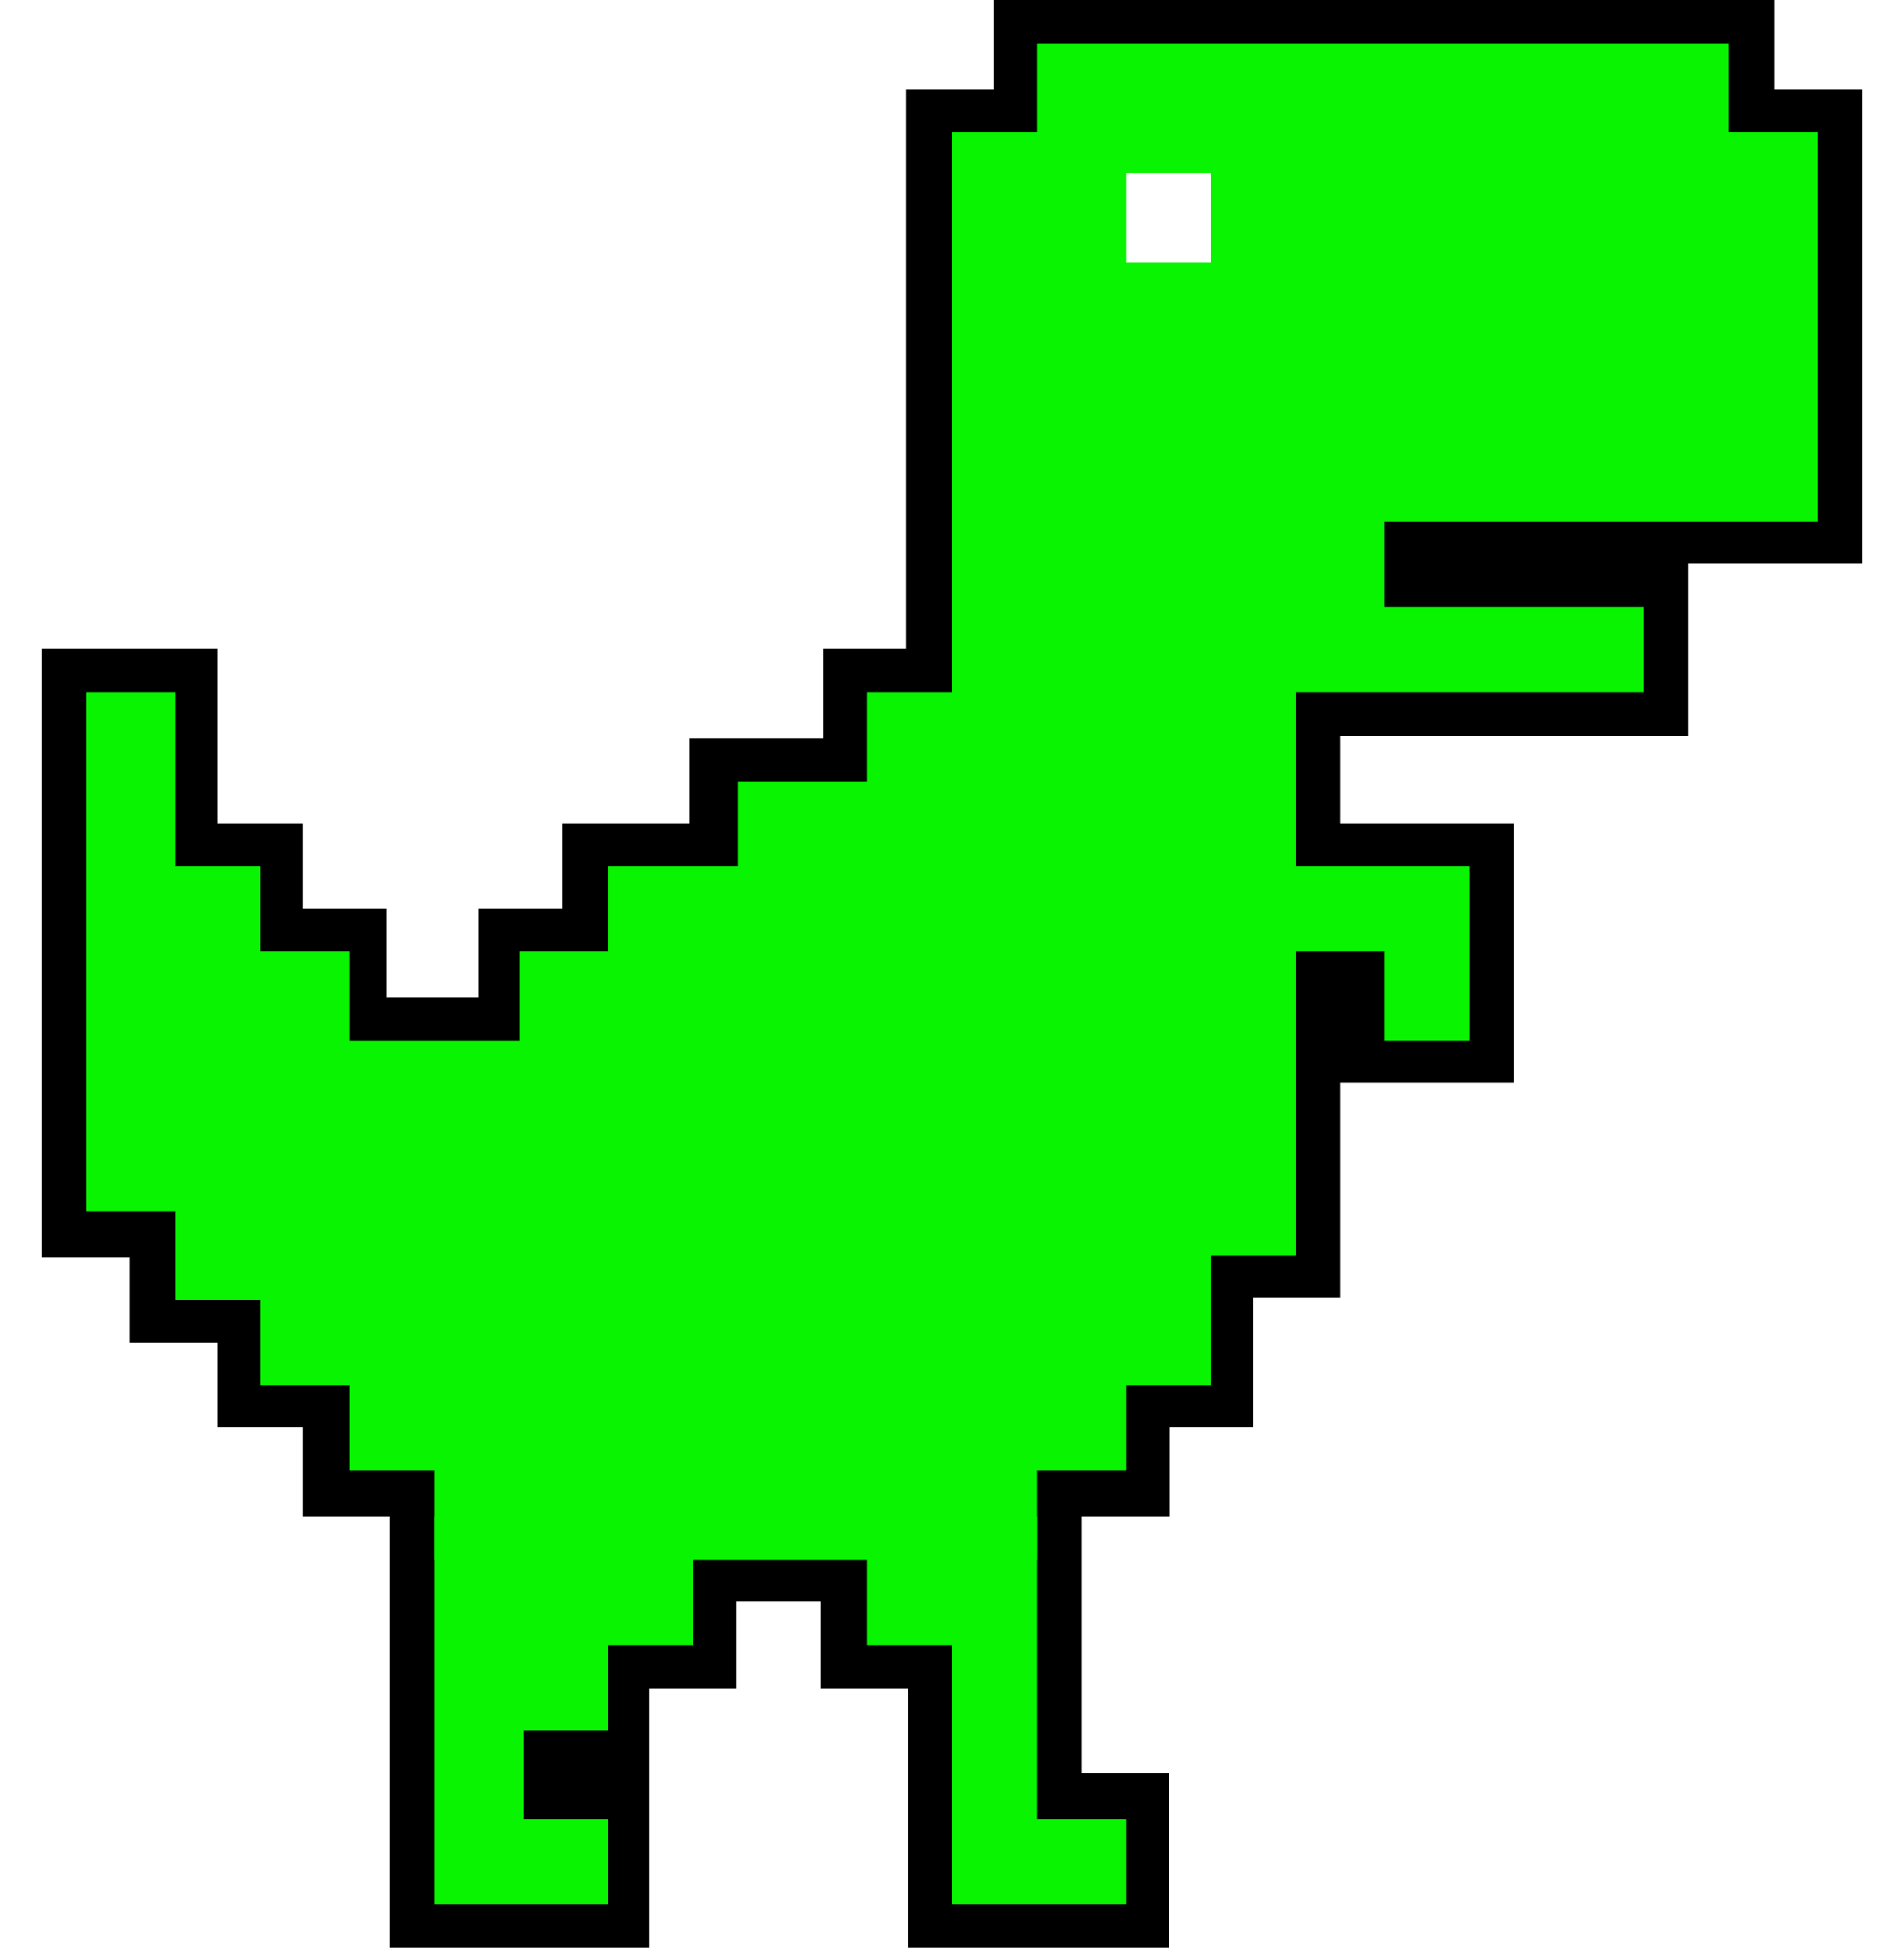 <?xml version="1.0" encoding="UTF-8"?> <svg xmlns="http://www.w3.org/2000/svg" width="44" height="45" viewBox="0 0 44 45" fill="none"> <path d="M9 33.977H17.017V39H15V41.016V44.997H9V33.977Z" fill="black"></path> <path d="M10.037 33.977H16.019V38.005H14.056V39.972H12.094V42.033H14.056V44.001H10.037V33.977Z" fill="#08F400"></path> <path d="M25 33.977V40.969H27.017V44.997H20.984V39H18.969V33.977H25Z" fill="black"></path> <path d="M23.963 33.977V42.033H26.019V44.001H22V38.005H20.037V33.977H23.963Z" fill="#08F400"></path> <path d="M10.64 35.04H10.062H7V32.979H5.031V31.011H3V29.044H0.969V14.99H5.031V19.019H7V20.986H8.938V23.048H11.062V20.986H13V19.019H15.938V17.052H19.031V14.99H20.938V2.061H22.969V0H41V2.061H43.031V13.023H34.25H39.016V17H30.969V19.019H34.984V25.016H32.953H30.969V23.016V29.984H28.969V32.979H27.031V35.04H25.61H19V37H16.984V35.04H10.64ZM28.094 3.969H25.969V6.188H28.094V3.969Z" fill="black"></path> <path d="M10.037 36.037V33.976H8.075V32.009H6.019V30.041H4.056V27.98H2V15.989H4.056V20.017H6.019V21.985H8.075V24.046H12V21.985H14.056V20.017H17.047V18.05H20.037V15.989H22V3.061H23.963V1H39.944V3.061H42V12.055H32V14.022H37.981V15.989H29.944V20.017H33.963V24.046H32V21.985H29.944V29.011H27.981V32.009H26.019V33.976H23.963V36.037H10.037ZM27.981 3.998H26.019V6.059H27.981V3.998Z" fill="#08F400"></path> </svg> 